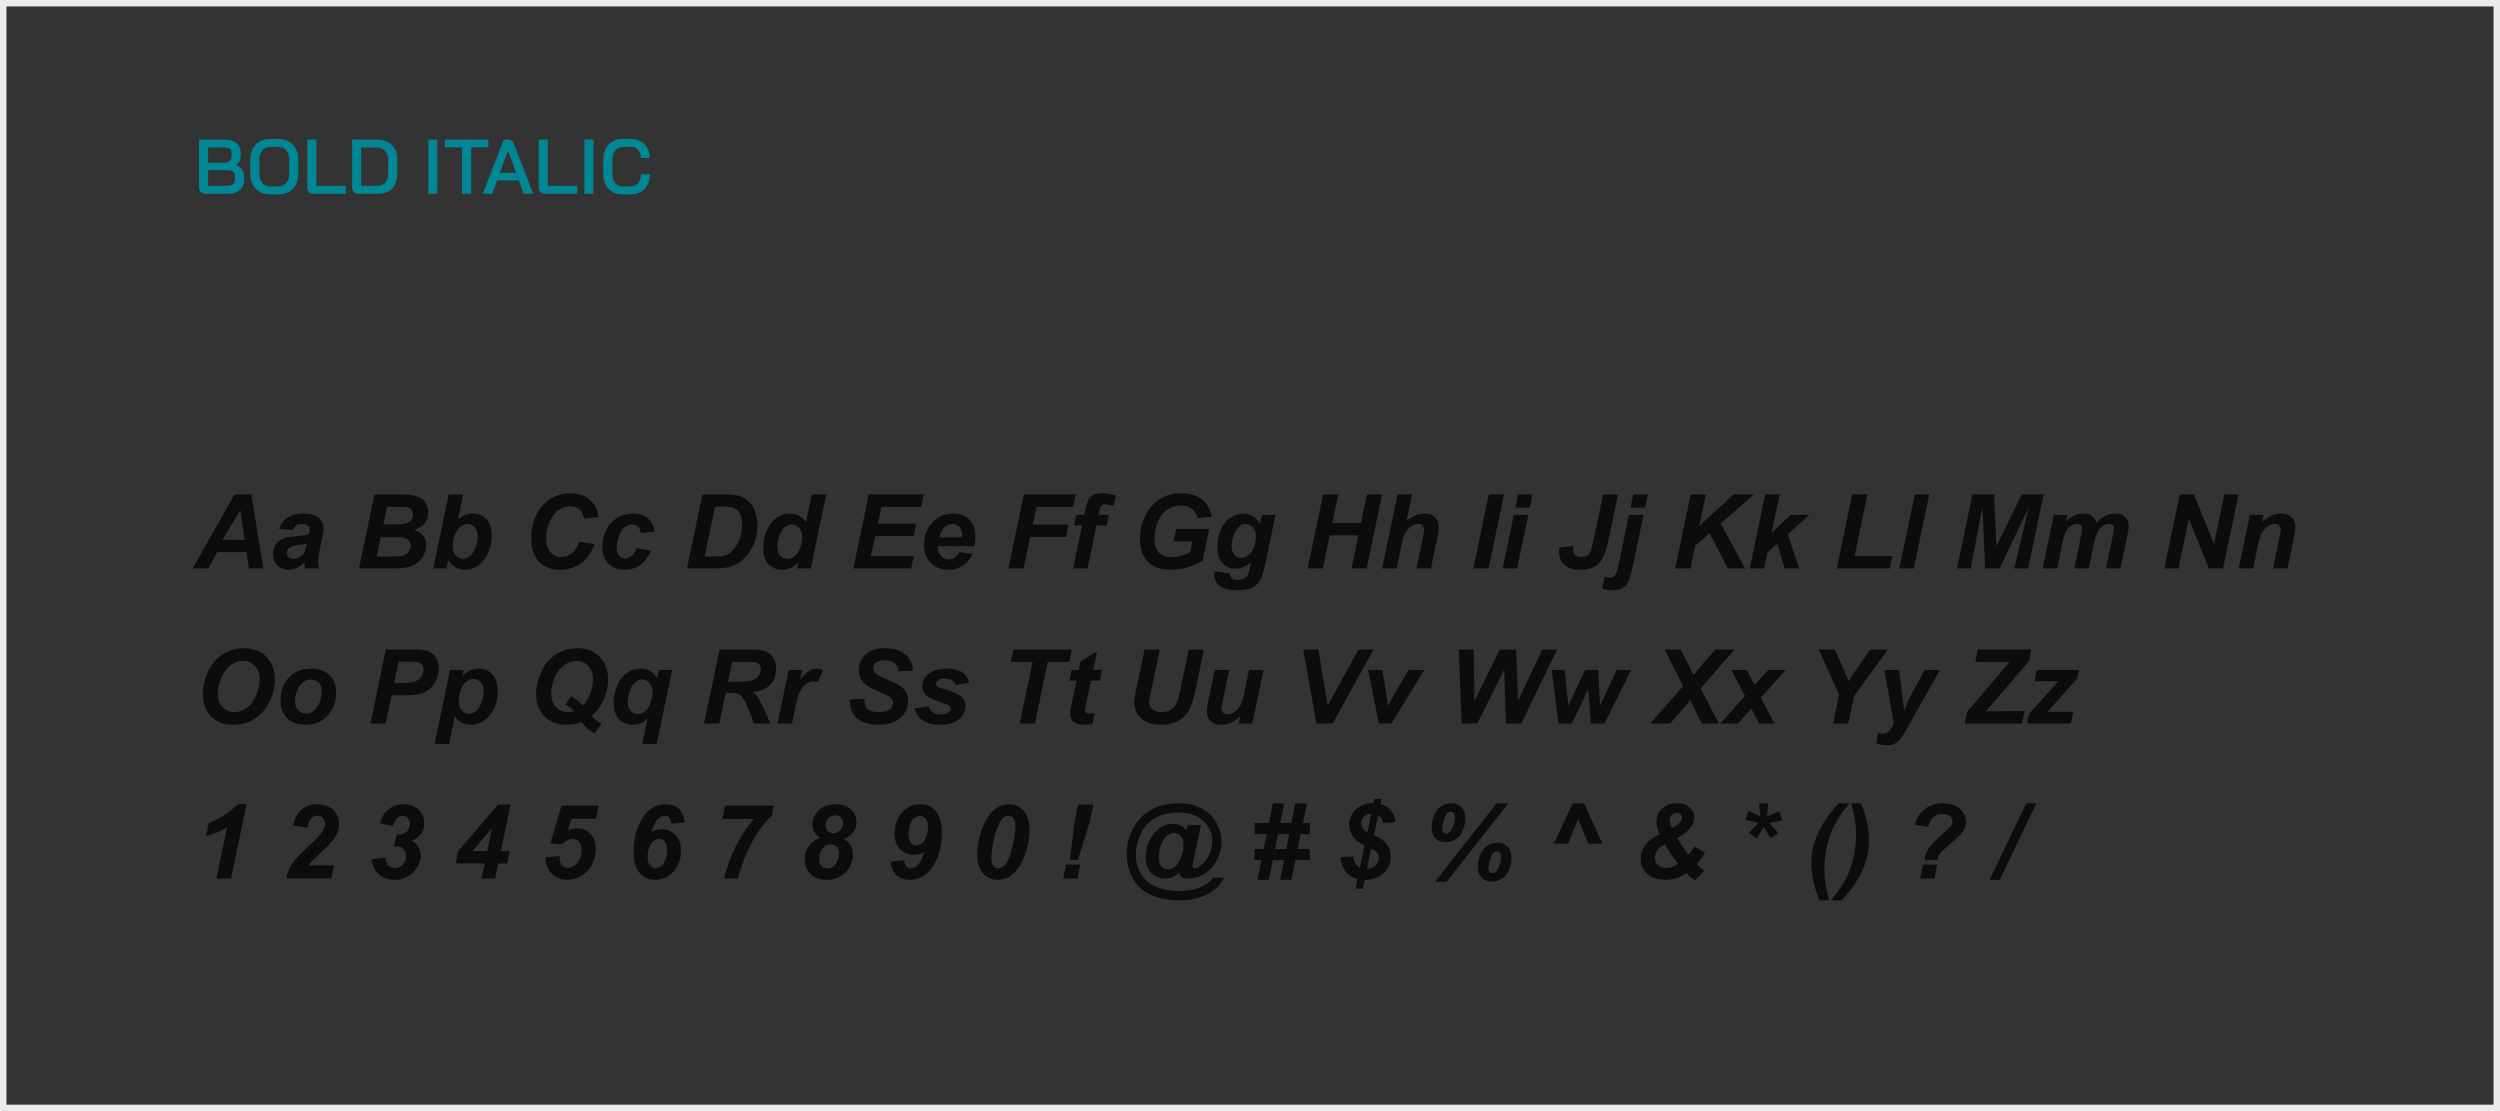 <svg width="387" height="172" viewBox="0 0 387 172" fill="none" xmlns="http://www.w3.org/2000/svg">
<rect x="0" y="0" width="387" height="172" fill="#333333" stroke="none"/>
<rect x="0.5" y="0.5" width="386" height="171" stroke="#EBEBEB"/>
<path d="M31.848 30C31.544 30 31.296 29.908 31.104 29.724C30.912 29.532 30.816 29.288 30.816 28.992V21.6H34.788C35.532 21.6 36.128 21.78 36.576 22.14C37.032 22.492 37.26 22.96 37.26 23.544V24.156C37.26 24.436 37.192 24.7 37.056 24.948C36.92 25.196 36.732 25.396 36.492 25.548V25.56C36.884 25.688 37.196 25.904 37.428 26.208C37.668 26.512 37.788 26.856 37.788 27.24V27.84C37.788 28.504 37.56 29.032 37.104 29.424C36.648 29.808 36.032 30 35.256 30H31.848ZM34.86 25.188C35.156 25.188 35.396 25.092 35.58 24.9C35.764 24.708 35.856 24.46 35.856 24.156V23.664C35.856 23.408 35.752 23.204 35.544 23.052C35.344 22.9 35.076 22.824 34.74 22.824H32.22V25.188H34.86ZM35.136 28.776C35.528 28.776 35.832 28.688 36.048 28.512C36.272 28.336 36.384 28.092 36.384 27.78V27.24C36.384 26.968 36.288 26.752 36.096 26.592C35.904 26.424 35.648 26.34 35.328 26.34H32.22V28.776H35.136ZM41.816 30.096C41.208 30.096 40.672 29.968 40.208 29.712C39.744 29.448 39.384 29.08 39.128 28.608C38.872 28.128 38.744 27.576 38.744 26.952V24.648C38.744 24.024 38.872 23.476 39.128 23.004C39.384 22.524 39.744 22.156 40.208 21.9C40.672 21.636 41.208 21.504 41.816 21.504H43.088C43.696 21.504 44.232 21.636 44.696 21.9C45.168 22.156 45.532 22.524 45.788 23.004C46.044 23.476 46.172 24.024 46.172 24.648V26.952C46.172 27.576 46.044 28.128 45.788 28.608C45.532 29.08 45.168 29.448 44.696 29.712C44.232 29.968 43.696 30.096 43.088 30.096H41.816ZM43.088 28.86C43.584 28.86 43.988 28.68 44.3 28.32C44.612 27.96 44.768 27.488 44.768 26.904V24.696C44.768 24.112 44.612 23.64 44.3 23.28C43.996 22.92 43.592 22.74 43.088 22.74H41.828C41.324 22.74 40.916 22.92 40.604 23.28C40.3 23.64 40.148 24.112 40.148 24.696V26.904C40.148 27.488 40.3 27.96 40.604 28.32C40.916 28.68 41.324 28.86 41.828 28.86H43.088ZM48.594 30C48.274 30 48.022 29.908 47.838 29.724C47.654 29.54 47.562 29.296 47.562 28.992V21.6H48.966V28.776H53.526V30H48.594ZM55.543 30C55.231 30 54.979 29.908 54.787 29.724C54.603 29.54 54.511 29.296 54.511 28.992V21.6H58.339C58.963 21.6 59.511 21.72 59.983 21.96C60.463 22.192 60.831 22.524 61.087 22.956C61.351 23.388 61.483 23.888 61.483 24.456V26.904C61.483 27.92 61.219 28.692 60.691 29.22C60.171 29.74 59.403 30 58.387 30H55.543ZM58.351 28.764C58.919 28.764 59.347 28.604 59.635 28.284C59.931 27.956 60.079 27.48 60.079 26.856V24.504C60.079 24.008 59.915 23.608 59.587 23.304C59.259 22.992 58.831 22.836 58.303 22.836H55.915V28.764H58.351ZM66.303 21.6H67.707V30H66.303V21.6ZM71.528 22.812H68.864V21.6H75.596V22.812H72.932V30H71.528V22.812ZM80.301 27.924H76.965L76.185 30H74.733L77.997 21.6H78.633C79.065 21.6 79.365 21.812 79.533 22.236L82.533 30H81.069L80.301 27.924ZM77.361 26.748H79.905L78.645 23.34H78.633L77.361 26.748ZM84.43 30C84.11 30 83.858 29.908 83.674 29.724C83.49 29.54 83.398 29.296 83.398 28.992V21.6H84.802V28.776H89.362V30H84.43ZM90.467 21.6H91.871V30H90.467V21.6ZM96.365 30.096C95.772 30.096 95.252 29.968 94.805 29.712C94.356 29.448 94.008 29.08 93.76 28.608C93.513 28.128 93.388 27.576 93.388 26.952V24.648C93.388 24.024 93.513 23.476 93.76 23.004C94.016 22.524 94.373 22.156 94.829 21.9C95.284 21.636 95.812 21.504 96.412 21.504H97.684C98.252 21.504 98.757 21.628 99.197 21.876C99.636 22.116 99.977 22.46 100.217 22.908C100.457 23.348 100.577 23.86 100.577 24.444H99.197C99.197 23.932 99.056 23.52 98.776 23.208C98.496 22.896 98.132 22.74 97.684 22.74H96.412C95.924 22.74 95.532 22.92 95.237 23.28C94.941 23.64 94.793 24.112 94.793 24.696V26.904C94.793 27.496 94.936 27.972 95.225 28.332C95.513 28.684 95.892 28.86 96.365 28.86H97.66C98.124 28.86 98.501 28.684 98.788 28.332C99.076 27.98 99.221 27.524 99.221 26.964H100.601C100.601 27.588 100.477 28.136 100.229 28.608C99.989 29.08 99.644 29.448 99.197 29.712C98.757 29.968 98.245 30.096 97.66 30.096H96.365Z" fill="#008796"/>
<path d="M38.156 85.469H33.617L32.242 88H29.82L36.297 76.547H38.914L40.773 88H38.539L38.156 85.469ZM37.867 83.562L37.203 78.953L34.438 83.562H37.867ZM45.367 82.055L43.18 81.867C43.43 81.128 43.865 80.549 44.484 80.133C45.109 79.716 45.935 79.508 46.961 79.508C48.029 79.508 48.818 79.724 49.328 80.156C49.839 80.583 50.094 81.107 50.094 81.727C50.094 81.977 50.07 82.242 50.023 82.523C49.982 82.805 49.828 83.544 49.562 84.742C49.344 85.732 49.234 86.424 49.234 86.82C49.234 87.174 49.297 87.568 49.422 88H47.242C47.154 87.698 47.099 87.385 47.078 87.062C46.75 87.427 46.372 87.708 45.945 87.906C45.518 88.099 45.089 88.195 44.656 88.195C43.969 88.195 43.401 87.971 42.953 87.523C42.505 87.07 42.281 86.49 42.281 85.781C42.281 84.99 42.526 84.357 43.016 83.883C43.51 83.409 44.391 83.122 45.656 83.023C46.724 82.935 47.438 82.828 47.797 82.703C47.891 82.391 47.938 82.141 47.938 81.953C47.938 81.713 47.841 81.513 47.648 81.352C47.456 81.19 47.169 81.109 46.789 81.109C46.388 81.109 46.07 81.193 45.836 81.359C45.607 81.521 45.45 81.753 45.367 82.055ZM47.5 84.133C47.365 84.169 47.185 84.203 46.961 84.234C45.836 84.37 45.102 84.568 44.758 84.828C44.513 85.016 44.391 85.268 44.391 85.586C44.391 85.846 44.484 86.068 44.672 86.25C44.859 86.427 45.107 86.516 45.414 86.516C45.753 86.516 46.07 86.435 46.367 86.273C46.669 86.107 46.893 85.896 47.039 85.641C47.19 85.38 47.323 84.977 47.438 84.43L47.5 84.133ZM55.562 88L57.961 76.547H61.875C62.724 76.547 63.318 76.573 63.656 76.625C64.219 76.703 64.695 76.859 65.086 77.094C65.477 77.328 65.773 77.641 65.977 78.031C66.18 78.422 66.281 78.854 66.281 79.328C66.281 79.963 66.104 80.516 65.75 80.984C65.396 81.448 64.849 81.799 64.109 82.039C64.698 82.201 65.156 82.49 65.484 82.906C65.818 83.318 65.984 83.784 65.984 84.305C65.984 84.992 65.789 85.646 65.398 86.266C65.008 86.88 64.469 87.323 63.781 87.594C63.094 87.865 62.154 88 60.961 88H55.562ZM59.344 81.172H61.141C61.948 81.172 62.529 81.115 62.883 81C63.237 80.885 63.503 80.698 63.68 80.438C63.857 80.177 63.945 79.898 63.945 79.602C63.945 79.31 63.862 79.07 63.695 78.883C63.529 78.695 63.292 78.57 62.984 78.508C62.812 78.477 62.398 78.461 61.742 78.461H59.914L59.344 81.172ZM58.305 86.156H60.578C61.531 86.156 62.169 86.096 62.492 85.977C62.82 85.852 63.081 85.648 63.273 85.367C63.471 85.086 63.57 84.789 63.57 84.477C63.57 84.096 63.43 83.784 63.148 83.539C62.867 83.289 62.398 83.164 61.742 83.164H58.93L58.305 86.156ZM67.062 88L69.453 76.547H71.703L70.898 80.375C71.31 80.062 71.693 79.841 72.047 79.711C72.406 79.576 72.797 79.508 73.219 79.508C74.094 79.508 74.794 79.802 75.32 80.391C75.846 80.974 76.109 81.826 76.109 82.945C76.109 83.701 75.984 84.435 75.734 85.148C75.49 85.857 75.159 86.435 74.742 86.883C74.331 87.326 73.896 87.656 73.438 87.875C72.984 88.088 72.508 88.195 72.008 88.195C70.82 88.195 69.948 87.674 69.391 86.633L69.102 88H67.062ZM70.086 84.617C70.086 85.174 70.242 85.628 70.555 85.977C70.872 86.326 71.245 86.5 71.672 86.5C72.047 86.5 72.404 86.365 72.742 86.094C73.086 85.823 73.37 85.391 73.594 84.797C73.823 84.203 73.938 83.604 73.938 83C73.938 82.412 73.784 81.951 73.477 81.617C73.174 81.279 72.807 81.109 72.375 81.109C71.812 81.109 71.328 81.37 70.922 81.891C70.365 82.604 70.086 83.513 70.086 84.617ZM89.672 83.875L92.047 84.234C91.583 85.521 90.888 86.505 89.961 87.188C89.034 87.865 87.948 88.203 86.703 88.203C85.302 88.203 84.206 87.781 83.414 86.938C82.628 86.094 82.234 84.87 82.234 83.266C82.234 81.963 82.497 80.773 83.023 79.695C83.555 78.612 84.289 77.784 85.227 77.211C86.164 76.638 87.185 76.352 88.289 76.352C89.529 76.352 90.531 76.685 91.297 77.352C92.062 78.013 92.513 78.917 92.648 80.062L90.391 80.281C90.266 79.615 90.023 79.133 89.664 78.836C89.31 78.534 88.836 78.383 88.242 78.383C87.591 78.383 86.982 78.581 86.414 78.977C85.852 79.372 85.401 79.992 85.062 80.836C84.724 81.674 84.555 82.513 84.555 83.352C84.555 84.268 84.773 84.977 85.211 85.477C85.654 85.977 86.203 86.227 86.859 86.227C87.469 86.227 88.026 86.029 88.531 85.633C89.042 85.237 89.422 84.651 89.672 83.875ZM98.547 84.875L100.727 85.227C100.367 86.195 99.836 86.932 99.133 87.438C98.43 87.943 97.615 88.195 96.688 88.195C95.63 88.195 94.792 87.88 94.172 87.25C93.552 86.62 93.242 85.753 93.242 84.648C93.242 83.747 93.43 82.896 93.805 82.094C94.18 81.292 94.745 80.662 95.5 80.203C96.255 79.74 97.083 79.508 97.984 79.508C98.963 79.508 99.745 79.763 100.328 80.273C100.911 80.784 101.24 81.456 101.312 82.289L99.18 82.516C99.128 82.052 98.984 81.711 98.75 81.492C98.521 81.273 98.219 81.164 97.844 81.164C97.412 81.164 97.008 81.326 96.633 81.648C96.258 81.971 95.969 82.456 95.766 83.102C95.568 83.742 95.469 84.344 95.469 84.906C95.469 85.396 95.588 85.773 95.828 86.039C96.068 86.305 96.367 86.438 96.727 86.438C97.086 86.438 97.432 86.307 97.766 86.047C98.099 85.787 98.359 85.396 98.547 84.875ZM106.336 88L108.734 76.547H111.82C112.68 76.547 113.229 76.56 113.469 76.586C113.943 76.633 114.365 76.729 114.734 76.875C115.109 77.021 115.448 77.227 115.75 77.492C116.057 77.753 116.32 78.068 116.539 78.438C116.763 78.807 116.935 79.234 117.055 79.719C117.174 80.198 117.234 80.724 117.234 81.297C117.234 82.531 116.997 83.628 116.523 84.586C116.055 85.539 115.464 86.297 114.75 86.859C114.203 87.297 113.497 87.62 112.633 87.828C112.143 87.943 111.391 88 110.375 88H106.336ZM109.078 86.156H110.273C111.138 86.156 111.763 86.104 112.148 86C112.539 85.891 112.896 85.69 113.219 85.398C113.682 84.977 114.073 84.414 114.391 83.711C114.708 83.008 114.867 82.18 114.867 81.227C114.867 80.414 114.734 79.805 114.469 79.398C114.208 78.987 113.885 78.713 113.5 78.578C113.229 78.484 112.747 78.438 112.055 78.438H110.688L109.078 86.156ZM125.508 88H123.383L123.57 87.102C123.164 87.492 122.763 87.773 122.367 87.945C121.977 88.112 121.534 88.195 121.039 88.195C120.18 88.195 119.482 87.904 118.945 87.32C118.414 86.732 118.148 85.865 118.148 84.719C118.148 83.391 118.523 82.19 119.273 81.117C120.023 80.044 121.016 79.508 122.25 79.508C123.365 79.508 124.201 79.951 124.758 80.836L125.656 76.547H127.898L125.508 88ZM120.328 84.625C120.328 85.219 120.477 85.682 120.773 86.016C121.076 86.349 121.445 86.516 121.883 86.516C122.289 86.516 122.667 86.378 123.016 86.102C123.37 85.82 123.651 85.393 123.859 84.82C124.073 84.247 124.18 83.698 124.18 83.172C124.18 82.573 124.018 82.088 123.695 81.719C123.372 81.349 123 81.164 122.578 81.164C121.922 81.164 121.383 81.529 120.961 82.258C120.539 82.987 120.328 83.776 120.328 84.625ZM132.094 88L134.484 76.547H142.977L142.578 78.461H136.445L135.898 81.062H141.828L141.43 82.977H135.5L134.781 86.086H141.445L141.039 88H132.094ZM150.828 84.547H145.203C145.198 84.635 145.195 84.703 145.195 84.75C145.195 85.302 145.352 85.747 145.664 86.086C145.982 86.424 146.367 86.594 146.82 86.594C147.565 86.594 148.146 86.208 148.562 85.438L150.57 85.773C150.18 86.581 149.656 87.188 149 87.594C148.349 87.995 147.617 88.195 146.805 88.195C145.69 88.195 144.784 87.844 144.086 87.141C143.388 86.432 143.039 85.497 143.039 84.336C143.039 83.201 143.354 82.19 143.984 81.305C144.844 80.107 146.07 79.508 147.664 79.508C148.68 79.508 149.487 79.823 150.086 80.453C150.685 81.078 150.984 81.956 150.984 83.086C150.984 83.628 150.932 84.115 150.828 84.547ZM148.938 83.18C148.943 83.081 148.945 83.005 148.945 82.953C148.945 82.338 148.807 81.878 148.531 81.57C148.255 81.263 147.885 81.109 147.422 81.109C146.958 81.109 146.542 81.284 146.172 81.633C145.807 81.982 145.56 82.497 145.43 83.18H148.938ZM156.094 88L158.492 76.547H166.508L166.102 78.461H160.445L159.867 81.211H165.414L165.016 83.125H159.469L158.453 88H156.094ZM171.672 79.703L171.328 81.344H169.742L168.352 88H166.109L167.5 81.344H166.25L166.594 79.703H167.844L168.023 78.852C168.169 78.154 168.307 77.682 168.438 77.438C168.615 77.104 168.878 76.841 169.227 76.648C169.581 76.451 170.042 76.352 170.609 76.352C171.297 76.352 172.021 76.477 172.781 76.727L172.344 78.328C171.807 78.146 171.372 78.055 171.039 78.055C170.784 78.055 170.594 78.135 170.469 78.297C170.385 78.401 170.299 78.674 170.211 79.117L170.086 79.703H171.672ZM182.062 81.883H187.188L186.156 86.797C185.552 87.188 184.81 87.518 183.93 87.789C183.055 88.06 182.161 88.195 181.25 88.195C179.833 88.195 178.747 87.875 177.992 87.234C176.961 86.359 176.445 85.091 176.445 83.43C176.445 82.315 176.667 81.247 177.109 80.227C177.641 78.997 178.396 78.044 179.375 77.367C180.354 76.69 181.505 76.352 182.828 76.352C184.151 76.352 185.211 76.659 186.008 77.273C186.81 77.888 187.341 78.784 187.602 79.961L185.406 80.211C185.214 79.565 184.901 79.078 184.469 78.75C184.042 78.422 183.503 78.258 182.852 78.258C182.091 78.258 181.393 78.456 180.758 78.852C180.122 79.247 179.625 79.859 179.266 80.688C178.906 81.516 178.727 82.419 178.727 83.398C178.727 84.362 178.945 85.076 179.383 85.539C179.82 85.997 180.461 86.227 181.305 86.227C181.81 86.227 182.328 86.156 182.859 86.016C183.391 85.87 183.849 85.698 184.234 85.5L184.586 83.797H181.664L182.062 81.883ZM188.008 88.438L190.375 88.781C190.375 89.021 190.414 89.201 190.492 89.32C190.57 89.445 190.695 89.549 190.867 89.633C191.044 89.721 191.284 89.766 191.586 89.766C192.06 89.766 192.44 89.672 192.727 89.484C192.94 89.338 193.115 89.104 193.25 88.781C193.333 88.578 193.44 88.135 193.57 87.453L193.648 87.062C192.872 87.708 192.07 88.031 191.242 88.031C190.43 88.031 189.763 87.745 189.242 87.172C188.721 86.599 188.461 85.76 188.461 84.656C188.461 83.682 188.638 82.789 188.992 81.977C189.346 81.164 189.844 80.549 190.484 80.133C191.125 79.716 191.779 79.508 192.445 79.508C192.997 79.508 193.503 79.654 193.961 79.945C194.419 80.237 194.776 80.646 195.031 81.172L195.344 79.703H197.445L196.008 86.617C195.773 87.727 195.576 88.518 195.414 88.992C195.253 89.466 195.068 89.844 194.859 90.125C194.651 90.406 194.388 90.641 194.07 90.828C193.753 91.021 193.378 91.159 192.945 91.242C192.513 91.326 192.044 91.367 191.539 91.367C190.367 91.367 189.482 91.167 188.883 90.766C188.284 90.365 187.984 89.698 187.984 88.766C187.984 88.667 187.992 88.557 188.008 88.438ZM190.648 84.43C190.648 85.06 190.789 85.542 191.07 85.875C191.357 86.203 191.714 86.367 192.141 86.367C192.531 86.367 192.909 86.219 193.273 85.922C193.643 85.625 193.924 85.203 194.117 84.656C194.315 84.109 194.414 83.581 194.414 83.07C194.414 82.482 194.255 82.008 193.938 81.648C193.62 81.289 193.253 81.109 192.836 81.109C192.435 81.109 192.065 81.268 191.727 81.586C191.393 81.904 191.117 82.393 190.898 83.055C190.732 83.565 190.648 84.023 190.648 84.43ZM210.273 82.883H205.844L204.773 88H202.414L204.812 76.547H207.164L206.242 80.969H210.672L211.602 76.547H213.953L211.562 88H209.203L210.273 82.883ZM216.195 88H213.953L216.352 76.547H218.594L217.734 80.625C218.24 80.229 218.711 79.945 219.148 79.773C219.586 79.596 220.055 79.508 220.555 79.508C221.227 79.508 221.758 79.701 222.148 80.086C222.539 80.471 222.734 80.977 222.734 81.602C222.734 81.935 222.661 82.451 222.516 83.148L221.5 88H219.258L220.297 83.055C220.406 82.518 220.461 82.174 220.461 82.023C220.461 81.747 220.375 81.526 220.203 81.359C220.031 81.193 219.797 81.109 219.5 81.109C219.125 81.109 218.766 81.24 218.422 81.5C217.974 81.844 217.633 82.266 217.398 82.766C217.268 83.042 217.096 83.69 216.883 84.711L216.195 88ZM228.07 88L230.469 76.547H232.82L230.43 88H228.07ZM235 76.547H237.242L236.82 78.578H234.578L235 76.547ZM234.344 79.703H236.586L234.852 88H232.609L234.344 79.703ZM248.156 76.547H250.469L249.023 83.484C248.638 85.323 248.133 86.568 247.508 87.219C246.883 87.87 245.922 88.195 244.625 88.195C243.526 88.195 242.703 87.943 242.156 87.438C241.609 86.932 241.336 86.245 241.336 85.375C241.336 85.193 241.349 84.99 241.375 84.766L243.555 84.531C243.523 84.76 243.508 84.951 243.508 85.102C243.508 85.466 243.612 85.745 243.82 85.938C244.029 86.13 244.349 86.227 244.781 86.227C245.385 86.227 245.81 86.049 246.055 85.695C246.237 85.424 246.458 84.662 246.719 83.406L248.156 76.547ZM252.828 76.547H255.078L254.656 78.578H252.406L252.828 76.547ZM252.172 79.703H254.422L252.945 86.727C252.529 88.732 252.172 89.948 251.875 90.375C251.427 91.037 250.708 91.367 249.719 91.367C249.104 91.367 248.542 91.284 248.031 91.117L248.383 89.266C248.742 89.354 249.044 89.398 249.289 89.398C249.591 89.398 249.833 89.281 250.016 89.047C250.198 88.812 250.438 87.99 250.734 86.578L252.172 79.703ZM259.32 88L261.711 76.547H264.07L263.055 81.414L268.352 76.547H271.508L266.367 81.039L270.141 88H267.477L264.648 82.547L262.422 84.492L261.688 88H259.32ZM270.852 88L273.25 76.547H275.492L274.242 82.508L277.164 79.703H280.078L276.742 82.719L278.516 88H276.273L275.133 84.164L273.617 85.508L273.094 88H270.852ZM284.328 88L286.727 76.547H289.078L287.086 86.086H292.914L292.516 88H284.328ZM294.016 88L296.414 76.547H298.648L296.258 88H294.016ZM309.539 88H307.305L306.891 78.43L305.07 88H302.945L305.336 76.547H308.695L309.047 84.57L312.953 76.547H316.352L313.953 88H311.805L314.062 78.5L309.539 88ZM317.93 79.703H320.039L319.828 80.711C320.651 79.909 321.516 79.508 322.422 79.508C323.047 79.508 323.529 79.638 323.867 79.898C324.206 80.159 324.422 80.518 324.516 80.977C324.802 80.56 325.214 80.211 325.75 79.93C326.286 79.648 326.844 79.508 327.422 79.508C328.083 79.508 328.599 79.685 328.969 80.039C329.339 80.393 329.523 80.862 329.523 81.445C329.523 81.732 329.451 82.227 329.305 82.93L328.242 88H326L327.062 82.93C327.193 82.294 327.258 81.935 327.258 81.852C327.258 81.622 327.188 81.443 327.047 81.312C326.911 81.177 326.706 81.109 326.43 81.109C325.872 81.109 325.375 81.404 324.938 81.992C324.62 82.414 324.349 83.162 324.125 84.234L323.336 88H321.094L322.141 82.984C322.26 82.406 322.32 82.031 322.32 81.859C322.32 81.641 322.245 81.461 322.094 81.32C321.948 81.18 321.745 81.109 321.484 81.109C321.24 81.109 320.987 81.182 320.727 81.328C320.466 81.474 320.237 81.674 320.039 81.93C319.846 82.185 319.68 82.513 319.539 82.914C319.477 83.102 319.375 83.526 319.234 84.188L318.438 88H316.195L317.93 79.703ZM344.125 88H341.93L338.836 80.305L337.227 88H335.031L337.422 76.547H339.625L342.727 84.211L344.328 76.547H346.516L344.125 88ZM348.281 79.703H350.406L350.188 80.781C350.719 80.323 351.214 79.997 351.672 79.805C352.135 79.607 352.622 79.508 353.133 79.508C353.815 79.508 354.352 79.703 354.742 80.094C355.138 80.484 355.336 81.003 355.336 81.648C355.336 81.94 355.25 82.492 355.078 83.305L354.102 88H351.859L352.844 83.289C352.99 82.586 353.062 82.167 353.062 82.031C353.062 81.745 352.977 81.521 352.805 81.359C352.638 81.193 352.404 81.109 352.102 81.109C351.773 81.109 351.409 81.247 351.008 81.523C350.607 81.799 350.292 82.164 350.062 82.617C349.896 82.94 349.708 83.599 349.5 84.594L348.789 88H346.547L348.281 79.703ZM31.398 107.508C31.398 106.831 31.5 106.117 31.703 105.367C31.969 104.362 32.372 103.49 32.914 102.75C33.461 102.01 34.148 101.427 34.977 101C35.805 100.568 36.747 100.352 37.805 100.352C39.221 100.352 40.365 100.792 41.234 101.672C42.109 102.552 42.547 103.719 42.547 105.172C42.547 106.38 42.263 107.549 41.695 108.68C41.128 109.81 40.357 110.68 39.383 111.289C38.409 111.898 37.307 112.203 36.078 112.203C35.01 112.203 34.115 111.961 33.391 111.477C32.667 110.992 32.154 110.393 31.852 109.68C31.549 108.961 31.398 108.237 31.398 107.508ZM33.727 107.461C33.727 108.247 33.966 108.906 34.445 109.438C34.925 109.969 35.555 110.234 36.336 110.234C36.971 110.234 37.581 110.026 38.164 109.609C38.753 109.188 39.237 108.552 39.617 107.703C40.003 106.849 40.195 106.018 40.195 105.211C40.195 104.31 39.953 103.604 39.469 103.094C38.984 102.578 38.367 102.32 37.617 102.32C36.466 102.32 35.529 102.857 34.805 103.93C34.086 105.003 33.727 106.18 33.727 107.461ZM43.422 108.555C43.422 107.018 43.854 105.794 44.719 104.883C45.589 103.966 46.729 103.508 48.141 103.508C49.365 103.508 50.32 103.846 51.008 104.523C51.695 105.195 52.039 106.102 52.039 107.242C52.039 108.586 51.609 109.747 50.75 110.727C49.891 111.706 48.74 112.195 47.297 112.195C46.516 112.195 45.823 112.039 45.219 111.727C44.615 111.414 44.164 110.971 43.867 110.398C43.57 109.826 43.422 109.211 43.422 108.555ZM49.812 106.953C49.812 106.422 49.656 105.997 49.344 105.68C49.036 105.357 48.638 105.195 48.148 105.195C47.664 105.195 47.234 105.346 46.859 105.648C46.484 105.945 46.193 106.38 45.984 106.953C45.776 107.521 45.672 108.044 45.672 108.523C45.672 109.117 45.833 109.589 46.156 109.938C46.479 110.286 46.885 110.461 47.375 110.461C47.99 110.461 48.505 110.198 48.922 109.672C49.516 108.927 49.812 108.021 49.812 106.953ZM59.695 112H57.336L59.734 100.547H64.391C65.219 100.547 65.872 100.646 66.352 100.844C66.836 101.036 67.219 101.359 67.5 101.812C67.781 102.26 67.922 102.797 67.922 103.422C67.922 104 67.81 104.562 67.586 105.109C67.362 105.656 67.086 106.094 66.758 106.422C66.435 106.75 66.086 107 65.711 107.172C65.336 107.339 64.831 107.466 64.195 107.555C63.825 107.607 63.133 107.633 62.117 107.633H60.609L59.695 112ZM61 105.734H61.727C62.971 105.734 63.802 105.656 64.219 105.5C64.635 105.344 64.963 105.094 65.203 104.75C65.443 104.406 65.562 104.029 65.562 103.617C65.562 103.341 65.5 103.115 65.375 102.938C65.255 102.76 65.083 102.633 64.859 102.555C64.641 102.471 64.148 102.43 63.383 102.43H61.695L61 105.734ZM69.664 103.703H71.789L71.609 104.555C72.062 104.18 72.487 103.911 72.883 103.75C73.279 103.589 73.703 103.508 74.156 103.508C75.026 103.508 75.724 103.807 76.25 104.406C76.781 105.005 77.047 105.898 77.047 107.086C77.047 108.581 76.591 109.844 75.68 110.875C74.898 111.755 73.974 112.195 72.906 112.195C71.807 112.195 70.977 111.75 70.414 110.859L69.516 115.164H67.273L69.664 103.703ZM71.016 108.461C71.016 109.107 71.172 109.609 71.484 109.969C71.802 110.323 72.174 110.5 72.602 110.5C72.971 110.5 73.328 110.367 73.672 110.102C74.016 109.831 74.299 109.385 74.523 108.766C74.753 108.141 74.867 107.562 74.867 107.031C74.867 106.411 74.719 105.938 74.422 105.609C74.125 105.276 73.747 105.109 73.289 105.109C72.862 105.109 72.471 105.263 72.117 105.57C71.768 105.872 71.497 106.32 71.305 106.914C71.112 107.503 71.016 108.018 71.016 108.461ZM90.016 111.773C89.651 111.914 89.273 112.021 88.883 112.094C88.492 112.167 88.088 112.203 87.672 112.203C86.276 112.203 85.146 111.768 84.281 110.898C83.422 110.023 82.992 108.883 82.992 107.477C82.992 106.326 83.26 105.161 83.797 103.984C84.333 102.807 85.088 101.909 86.062 101.289C87.042 100.664 88.154 100.352 89.398 100.352C90.815 100.352 91.958 100.792 92.828 101.672C93.698 102.547 94.133 103.714 94.133 105.172C94.133 106.286 93.898 107.354 93.43 108.375C92.966 109.396 92.344 110.224 91.562 110.859C92.062 111.349 92.588 111.75 93.141 112.062L92.031 113.523C91.302 113.169 90.63 112.586 90.016 111.773ZM90.211 109.227C90.685 108.747 91.065 108.128 91.352 107.367C91.643 106.607 91.789 105.891 91.789 105.219C91.789 104.312 91.547 103.604 91.062 103.094C90.578 102.578 89.961 102.32 89.211 102.32C88.695 102.32 88.219 102.44 87.781 102.68C87.344 102.914 86.94 103.255 86.57 103.703C86.206 104.151 85.906 104.706 85.672 105.367C85.443 106.029 85.328 106.69 85.328 107.352C85.328 108.242 85.573 108.945 86.062 109.461C86.557 109.971 87.188 110.227 87.953 110.227C88.167 110.227 88.391 110.211 88.625 110.18C88.708 110.164 88.758 110.148 88.773 110.133C88.794 110.117 88.805 110.094 88.805 110.062C88.805 110.021 88.727 109.927 88.57 109.781C88.242 109.469 87.893 109.245 87.523 109.109L88.383 107.797C89.086 108.151 89.695 108.628 90.211 109.227ZM101.984 103.703H104.047L101.656 115.164H99.414L100.219 111.297C99.823 111.62 99.451 111.852 99.102 111.992C98.753 112.128 98.357 112.195 97.914 112.195C97.034 112.195 96.328 111.901 95.797 111.312C95.266 110.724 95 109.867 95 108.742C95 107.852 95.18 106.984 95.539 106.141C95.898 105.297 96.396 104.648 97.031 104.195C97.672 103.737 98.365 103.508 99.109 103.508C100.307 103.508 101.174 104.008 101.711 105.008L101.984 103.703ZM97.164 108.703C97.164 109.26 97.315 109.703 97.617 110.031C97.919 110.359 98.284 110.523 98.711 110.523C99.091 110.523 99.458 110.396 99.812 110.141C100.167 109.88 100.453 109.453 100.672 108.859C100.896 108.266 101.008 107.695 101.008 107.148C101.008 106.529 100.849 106.044 100.531 105.695C100.214 105.341 99.846 105.164 99.43 105.164C99.086 105.164 98.734 105.299 98.375 105.57C98.021 105.841 97.729 106.289 97.5 106.914C97.276 107.534 97.164 108.13 97.164 108.703ZM111.344 112H108.984L111.383 100.547H116.469C117.344 100.547 118.023 100.638 118.508 100.82C118.997 100.997 119.391 101.326 119.688 101.805C119.99 102.284 120.141 102.865 120.141 103.547C120.141 104.521 119.849 105.326 119.266 105.961C118.682 106.591 117.799 106.982 116.617 107.133C116.919 107.404 117.203 107.76 117.469 108.203C117.995 109.099 118.581 110.365 119.227 112H116.695C116.492 111.354 116.094 110.346 115.5 108.977C115.177 108.237 114.833 107.74 114.469 107.484C114.245 107.333 113.854 107.258 113.297 107.258H112.336L111.344 112ZM112.695 105.539H113.945C115.211 105.539 116.049 105.464 116.461 105.312C116.878 105.161 117.203 104.924 117.438 104.602C117.672 104.279 117.789 103.94 117.789 103.586C117.789 103.169 117.62 102.857 117.281 102.648C117.073 102.523 116.622 102.461 115.93 102.461H113.336L112.695 105.539ZM122.094 103.703H124.188L123.852 105.312C124.633 104.109 125.479 103.508 126.391 103.508C126.714 103.508 127.06 103.589 127.43 103.75L126.57 105.586C126.367 105.513 126.151 105.477 125.922 105.477C125.536 105.477 125.143 105.622 124.742 105.914C124.346 106.206 124.036 106.596 123.812 107.086C123.589 107.57 123.367 108.341 123.148 109.398L122.602 112H120.359L122.094 103.703ZM131.547 108.289L133.789 108.172C133.82 108.885 133.943 109.367 134.156 109.617C134.5 110.023 135.135 110.227 136.062 110.227C136.833 110.227 137.391 110.089 137.734 109.812C138.078 109.536 138.25 109.203 138.25 108.812C138.25 108.474 138.109 108.188 137.828 107.953C137.63 107.781 137.086 107.503 136.195 107.117C135.31 106.732 134.661 106.411 134.25 106.156C133.844 105.896 133.523 105.56 133.289 105.148C133.055 104.737 132.938 104.255 132.938 103.703C132.938 102.74 133.286 101.94 133.984 101.305C134.682 100.669 135.693 100.352 137.016 100.352C138.359 100.352 139.398 100.667 140.133 101.297C140.872 101.927 141.279 102.766 141.352 103.812L139.094 103.914C139.036 103.367 138.839 102.948 138.5 102.656C138.161 102.365 137.661 102.219 137 102.219C136.349 102.219 135.883 102.333 135.602 102.562C135.326 102.792 135.188 103.081 135.188 103.43C135.188 103.758 135.315 104.029 135.57 104.242C135.826 104.461 136.391 104.76 137.266 105.141C138.583 105.708 139.422 106.169 139.781 106.523C140.318 107.044 140.586 107.714 140.586 108.531C140.586 109.542 140.185 110.406 139.383 111.125C138.586 111.839 137.474 112.195 136.047 112.195C135.062 112.195 134.208 112.031 133.484 111.703C132.766 111.37 132.258 110.909 131.961 110.32C131.664 109.732 131.526 109.055 131.547 108.289ZM141.555 109.68L143.727 109.336C143.919 109.794 144.159 110.12 144.445 110.312C144.732 110.5 145.122 110.594 145.617 110.594C146.128 110.594 146.536 110.479 146.844 110.25C147.057 110.094 147.164 109.904 147.164 109.68C147.164 109.529 147.109 109.393 147 109.273C146.885 109.159 146.576 109.018 146.07 108.852C144.716 108.404 143.878 108.049 143.555 107.789C143.049 107.383 142.797 106.852 142.797 106.195C142.797 105.539 143.042 104.974 143.531 104.5C144.214 103.839 145.227 103.508 146.57 103.508C147.638 103.508 148.445 103.703 148.992 104.094C149.539 104.484 149.885 105.013 150.031 105.68L147.961 106.039C147.852 105.737 147.674 105.51 147.43 105.359C147.096 105.156 146.695 105.055 146.227 105.055C145.758 105.055 145.419 105.133 145.211 105.289C145.008 105.445 144.906 105.625 144.906 105.828C144.906 106.036 145.01 106.208 145.219 106.344C145.349 106.427 145.768 106.573 146.477 106.781C147.57 107.099 148.302 107.411 148.672 107.719C149.193 108.151 149.453 108.672 149.453 109.281C149.453 110.068 149.122 110.75 148.461 111.328C147.799 111.906 146.867 112.195 145.664 112.195C144.466 112.195 143.539 111.977 142.883 111.539C142.232 111.096 141.789 110.477 141.555 109.68ZM160.203 112H157.844L159.844 102.461H156.484L156.883 100.547H165.906L165.508 102.461H162.195L160.203 112ZM165.547 105.367L165.891 103.703H166.984L167.258 102.375L169.828 100.828L169.227 103.703H170.594L170.25 105.367H168.875L168.148 108.844C168.018 109.474 167.953 109.833 167.953 109.922C167.953 110.094 168.008 110.229 168.117 110.328C168.227 110.422 168.424 110.469 168.711 110.469C168.81 110.469 169.057 110.451 169.453 110.414L169.102 112.078C168.716 112.156 168.32 112.195 167.914 112.195C167.122 112.195 166.547 112.044 166.188 111.742C165.828 111.435 165.648 111.01 165.648 110.469C165.648 110.214 165.745 109.625 165.938 108.703L166.633 105.367H165.547ZM177.18 100.547H179.531L178.234 106.766L177.914 108.297C177.893 108.427 177.883 108.549 177.883 108.664C177.883 109.117 178.047 109.492 178.375 109.789C178.708 110.081 179.19 110.227 179.82 110.227C180.388 110.227 180.857 110.12 181.227 109.906C181.596 109.693 181.883 109.375 182.086 108.953C182.289 108.531 182.495 107.815 182.703 106.805L184.016 100.547H186.367L185.062 106.812C184.786 108.13 184.469 109.138 184.109 109.836C183.75 110.534 183.206 111.102 182.477 111.539C181.747 111.977 180.826 112.195 179.711 112.195C178.378 112.195 177.357 111.87 176.648 111.219C175.94 110.562 175.586 109.721 175.586 108.695C175.586 108.482 175.604 108.25 175.641 108C175.661 107.833 175.753 107.359 175.914 106.578L177.18 100.547ZM188.047 103.703H190.289L189.266 108.617C189.141 109.206 189.078 109.573 189.078 109.719C189.078 109.958 189.167 110.164 189.344 110.336C189.521 110.508 189.747 110.594 190.023 110.594C190.221 110.594 190.417 110.557 190.609 110.484C190.802 110.406 191 110.292 191.203 110.141C191.406 109.984 191.589 109.807 191.75 109.609C191.911 109.411 192.062 109.151 192.203 108.828C192.302 108.589 192.409 108.198 192.523 107.656L193.352 103.703H195.594L193.859 112H191.766L192 110.875C191.083 111.755 190.086 112.195 189.008 112.195C188.326 112.195 187.789 112 187.398 111.609C187.008 111.219 186.812 110.695 186.812 110.039C186.812 109.753 186.901 109.182 187.078 108.328L188.047 103.703ZM206.305 112H203.789L201.734 100.547H204.086L205.539 109.211L210.281 100.547H212.617L206.305 112ZM215.383 112H213.453L211.789 103.703H213.992L214.578 107.32C214.74 108.299 214.836 108.951 214.867 109.273C214.909 109.185 215.089 108.849 215.406 108.266C215.729 107.677 215.927 107.323 216 107.203L218.062 103.703H220.484L215.383 112ZM235.5 112H233.117L232.859 103.625L228.688 112H226.258L225.828 100.547H228.133L228.234 108.562L232.164 100.547H234.719L234.984 108.477L238.758 100.547H241.039L235.5 112ZM248.375 112H246.266L245.859 106.719L243.328 112H241.25L240.211 103.703H242.203L242.781 109.266L245.367 103.703H247.406L247.688 109.266L250.258 103.703H252.508L248.375 112ZM258.531 112H255.484L260.539 106.203L257.695 100.547H260.156L261.273 102.695C261.31 102.773 261.565 103.302 262.039 104.281C262.07 104.333 262.104 104.404 262.141 104.492C262.776 103.716 263.31 103.081 263.742 102.586L265.547 100.547H268.508L263.266 106.578L266.086 112H263.43L262.57 110.273C262.122 109.362 261.826 108.708 261.68 108.312C261.477 108.62 260.953 109.255 260.109 110.219L258.531 112ZM271.102 109.672L269.039 112H266.289L270.125 107.75L268.016 103.703H270.398L271.609 106.07L273.711 103.703H276.438L272.586 108.008L274.68 112H272.297L271.102 109.672ZM286.117 112H283.766L284.695 107.539L281.539 100.547H284.047L285.469 103.781C285.807 104.557 286.034 105.117 286.148 105.461C286.341 105.122 286.565 104.763 286.82 104.383L287.906 102.867L289.523 100.547H292.258L287.008 107.758L286.117 112ZM291.711 103.703H293.945L294.508 107.836C294.648 108.898 294.727 109.643 294.742 110.07C295.034 109.221 295.435 108.326 295.945 107.383L297.93 103.703H300.305L295.18 112.812C294.758 113.568 294.424 114.096 294.18 114.398C293.94 114.701 293.648 114.938 293.305 115.109C292.966 115.281 292.557 115.367 292.078 115.367C291.604 115.367 291.07 115.284 290.477 115.117L290.672 113.445C290.943 113.523 291.206 113.562 291.461 113.562C292.148 113.562 292.714 113.042 293.156 112L291.711 103.703ZM304.133 112L304.508 110.195L311.102 102.461H305.766L306.164 100.547H314.422L314.078 102.344L307.414 110.125C308.122 110.109 308.531 110.102 308.641 110.102C309.141 110.102 309.831 110.096 310.711 110.086H313.414L313.016 112H304.133ZM313.781 112L314.102 110.484L318.648 105.453H314.938L315.305 103.703H321.812L321.539 105.039L316.953 110.188H320.945L320.562 112H313.781ZM31.898 129.422L32.32 127.422C34.253 126.578 35.747 125.596 36.805 124.477H38.172L35.758 136H33.5L35.164 128.062C34.695 128.365 34.154 128.641 33.539 128.891C32.93 129.141 32.383 129.318 31.898 129.422ZM47.586 128.117L45.391 127.789C45.568 126.727 45.979 125.914 46.625 125.352C47.276 124.784 48.089 124.5 49.062 124.5C50.13 124.5 50.969 124.789 51.578 125.367C52.188 125.945 52.492 126.68 52.492 127.57C52.492 128.023 52.398 128.479 52.211 128.938C52.023 129.391 51.716 129.867 51.289 130.367C50.982 130.721 50.479 131.224 49.781 131.875C49.083 132.521 48.62 132.964 48.391 133.203C48.167 133.438 47.95 133.688 47.742 133.953H51.711L51.289 136H44.328C44.401 135.438 44.565 134.904 44.82 134.398C45.081 133.888 45.404 133.414 45.789 132.977C46.175 132.539 46.88 131.833 47.906 130.859C48.677 130.12 49.164 129.638 49.367 129.414C49.732 129.008 49.982 128.656 50.117 128.359C50.253 128.062 50.32 127.794 50.32 127.555C50.32 127.169 50.206 126.857 49.977 126.617C49.753 126.378 49.466 126.258 49.117 126.258C48.763 126.258 48.453 126.393 48.188 126.664C47.922 126.93 47.721 127.414 47.586 128.117ZM57.531 133.008L59.68 132.75C59.768 133.359 59.927 133.781 60.156 134.016C60.391 134.25 60.7 134.367 61.086 134.367C61.596 134.367 62.018 134.195 62.352 133.852C62.69 133.508 62.859 133.068 62.859 132.531C62.859 132.062 62.724 131.693 62.453 131.422C62.182 131.146 61.818 131.008 61.359 131.008C61.245 131.008 61.125 131.018 61 131.039L61.391 129.172C61.469 129.182 61.544 129.188 61.617 129.188C62.216 129.188 62.672 129.036 62.984 128.734C63.297 128.427 63.453 128.013 63.453 127.492C63.453 127.122 63.346 126.831 63.133 126.617C62.925 126.404 62.648 126.297 62.305 126.297C61.982 126.297 61.693 126.417 61.438 126.656C61.182 126.891 60.979 127.294 60.828 127.867L58.781 127.461C59.042 126.617 59.404 125.969 59.867 125.516C60.57 124.839 61.435 124.5 62.461 124.5C63.513 124.5 64.312 124.794 64.859 125.383C65.406 125.966 65.68 126.667 65.68 127.484C65.68 128.078 65.505 128.615 65.156 129.094C64.807 129.573 64.328 129.924 63.719 130.148C64.203 130.404 64.56 130.734 64.789 131.141C65.018 131.547 65.133 131.971 65.133 132.414C65.133 133.258 64.833 134.034 64.234 134.742C63.417 135.711 62.362 136.195 61.07 136.195C60.102 136.195 59.302 135.919 58.672 135.367C58.047 134.81 57.667 134.023 57.531 133.008ZM75.023 133.664H70.516L70.906 131.789L77.102 124.547H79.039L77.531 131.758H78.922L78.523 133.664H77.133L76.641 136H74.531L75.023 133.664ZM75.422 131.758L76.164 128.188L73.141 131.758H75.422ZM84.453 132.719L86.633 132.523C86.628 132.628 86.625 132.706 86.625 132.758C86.625 133.289 86.742 133.688 86.977 133.953C87.216 134.219 87.526 134.352 87.906 134.352C88.438 134.352 88.919 134.099 89.352 133.594C89.789 133.083 90.008 132.38 90.008 131.484C90.008 130.953 89.885 130.552 89.641 130.281C89.396 130.01 89.07 129.875 88.664 129.875C88.372 129.875 88.088 129.943 87.812 130.078C87.542 130.214 87.279 130.419 87.023 130.695L85.18 130.555L86.922 124.703H92.68L92.258 126.75H88.453L87.93 128.516C88.148 128.417 88.367 128.344 88.586 128.297C88.805 128.245 89.021 128.219 89.234 128.219C90.109 128.219 90.828 128.513 91.391 129.102C91.953 129.69 92.234 130.479 92.234 131.469C92.234 132.26 92.037 133.042 91.641 133.812C91.25 134.578 90.706 135.167 90.008 135.578C89.31 135.99 88.578 136.195 87.812 136.195C86.838 136.195 86.037 135.88 85.406 135.25C84.781 134.62 84.463 133.776 84.453 132.719ZM106.008 127.344L103.906 127.516C103.865 127.062 103.755 126.745 103.578 126.562C103.406 126.38 103.172 126.289 102.875 126.289C102.495 126.289 102.156 126.44 101.859 126.742C101.438 127.174 101.099 127.872 100.844 128.836C101.328 128.518 101.841 128.359 102.383 128.359C103.268 128.359 103.997 128.661 104.57 129.266C105.143 129.87 105.43 130.693 105.43 131.734C105.43 132.562 105.229 133.346 104.828 134.086C104.427 134.82 103.927 135.357 103.328 135.695C102.729 136.034 102.096 136.203 101.43 136.203C100.789 136.203 100.211 136.044 99.695 135.727C99.185 135.404 98.789 134.935 98.508 134.32C98.232 133.706 98.094 132.883 98.094 131.852C98.094 129.805 98.547 128.068 99.453 126.641C100.359 125.214 101.555 124.5 103.039 124.5C103.893 124.5 104.573 124.734 105.078 125.203C105.583 125.672 105.893 126.385 106.008 127.344ZM100.25 132.633C100.25 133.237 100.37 133.682 100.609 133.969C100.849 134.255 101.146 134.398 101.5 134.398C101.938 134.398 102.312 134.195 102.625 133.789C103.047 133.242 103.258 132.508 103.258 131.586C103.258 130.992 103.141 130.555 102.906 130.273C102.672 129.987 102.385 129.844 102.047 129.844C101.76 129.844 101.471 129.953 101.18 130.172C100.888 130.385 100.659 130.729 100.492 131.203C100.331 131.672 100.25 132.148 100.25 132.633ZM111.812 126.773L112.242 124.703H119.797L119.461 126.297C118.982 126.682 118.453 127.263 117.875 128.039C117.297 128.81 116.76 129.674 116.266 130.633C115.776 131.586 115.375 132.492 115.062 133.352C114.63 134.539 114.362 135.422 114.258 136H112.125C112.219 135.427 112.44 134.641 112.789 133.641C113.216 132.411 113.75 131.224 114.391 130.078C115.031 128.932 115.805 127.831 116.711 126.773H111.812ZM126.953 129.695C126.552 129.43 126.25 129.125 126.047 128.781C125.849 128.432 125.75 128.047 125.75 127.625C125.75 127.135 125.891 126.638 126.172 126.133C126.453 125.628 126.872 125.229 127.43 124.938C127.992 124.646 128.628 124.5 129.336 124.5C130.357 124.5 131.154 124.766 131.727 125.297C132.299 125.828 132.586 126.5 132.586 127.312C132.586 127.885 132.424 128.385 132.102 128.812C131.779 129.234 131.294 129.586 130.648 129.867C131.117 130.154 131.466 130.503 131.695 130.914C131.93 131.32 132.047 131.786 132.047 132.312C132.047 133.177 131.771 133.964 131.219 134.672C130.417 135.693 129.32 136.203 127.93 136.203C126.919 136.203 126.107 135.906 125.492 135.312C124.878 134.714 124.57 133.953 124.57 133.031C124.57 132.266 124.784 131.581 125.211 130.977C125.638 130.372 126.219 129.945 126.953 129.695ZM127.805 127.773C127.805 128.133 127.914 128.424 128.133 128.648C128.352 128.867 128.635 128.977 128.984 128.977C129.385 128.977 129.737 128.826 130.039 128.523C130.346 128.216 130.5 127.859 130.5 127.453C130.5 127.083 130.388 126.784 130.164 126.555C129.94 126.326 129.654 126.211 129.305 126.211C128.893 126.211 128.539 126.362 128.242 126.664C127.951 126.966 127.805 127.336 127.805 127.773ZM126.805 133.07C126.805 133.497 126.922 133.833 127.156 134.078C127.391 134.323 127.695 134.445 128.07 134.445C128.648 134.445 129.094 134.19 129.406 133.68C129.724 133.169 129.883 132.615 129.883 132.016C129.883 131.63 129.76 131.315 129.516 131.07C129.276 130.82 128.969 130.695 128.594 130.695C128.125 130.695 127.708 130.911 127.344 131.344C126.984 131.776 126.805 132.352 126.805 133.07ZM137.891 133.359L139.992 133.188C140.034 133.635 140.141 133.951 140.312 134.133C140.49 134.315 140.727 134.406 141.023 134.406C141.404 134.406 141.74 134.258 142.031 133.961C142.458 133.529 142.797 132.831 143.047 131.867C142.562 132.18 142.052 132.336 141.516 132.336C140.63 132.336 139.901 132.036 139.328 131.438C138.755 130.833 138.469 130.01 138.469 128.969C138.469 127.802 138.836 126.766 139.57 125.859C140.305 124.953 141.279 124.5 142.492 124.5C143.565 124.5 144.385 124.891 144.953 125.672C145.521 126.453 145.805 127.51 145.805 128.844C145.805 130.901 145.349 132.641 144.438 134.062C143.531 135.484 142.336 136.195 140.852 136.195C139.982 136.195 139.286 135.948 138.766 135.453C138.245 134.953 137.953 134.255 137.891 133.359ZM143.648 128.062C143.648 127.458 143.529 127.016 143.289 126.734C143.049 126.448 142.753 126.305 142.398 126.305C141.961 126.305 141.586 126.508 141.273 126.914C140.852 127.461 140.641 128.195 140.641 129.117C140.641 129.711 140.758 130.151 140.992 130.438C141.227 130.719 141.513 130.859 141.852 130.859C142.138 130.859 142.427 130.75 142.719 130.531C143.01 130.312 143.237 129.969 143.398 129.5C143.565 129.026 143.648 128.547 143.648 128.062ZM151.266 132.273C151.266 131.122 151.461 129.956 151.852 128.773C152.331 127.331 152.945 126.258 153.695 125.555C154.445 124.852 155.279 124.5 156.195 124.5C157.122 124.5 157.883 124.836 158.477 125.508C159.076 126.18 159.375 127.156 159.375 128.438C159.375 129.609 159.156 130.849 158.719 132.156C158.286 133.458 157.701 134.458 156.961 135.156C156.221 135.849 155.388 136.195 154.461 136.195C153.534 136.195 152.768 135.859 152.164 135.188C151.565 134.516 151.266 133.544 151.266 132.273ZM153.469 132.727C153.469 133.341 153.568 133.773 153.766 134.023C153.964 134.273 154.219 134.398 154.531 134.398C154.948 134.398 155.318 134.206 155.641 133.82C156.073 133.305 156.456 132.289 156.789 130.773C157.055 129.57 157.188 128.617 157.188 127.914C157.188 127.341 157.086 126.93 156.883 126.68C156.685 126.424 156.43 126.297 156.117 126.297C155.721 126.297 155.37 126.487 155.062 126.867C154.609 127.419 154.219 128.391 153.891 129.781C153.609 130.984 153.469 131.966 153.469 132.727ZM166.859 133.086H165.625L166.328 127.242L166.891 124.547H169.242L168.641 127.445L166.859 133.086ZM165.031 133.836H167.25L166.797 136H164.578L165.031 133.836ZM187.82 135.852H189.484C188.964 136.909 188.164 137.737 187.086 138.336C185.852 139.023 184.346 139.367 182.57 139.367C180.852 139.367 179.367 139.076 178.117 138.492C176.867 137.914 175.938 137.06 175.328 135.93C174.719 134.794 174.414 133.56 174.414 132.227C174.414 130.763 174.76 129.401 175.453 128.141C176.146 126.875 177.094 125.927 178.297 125.297C179.5 124.661 180.875 124.344 182.422 124.344C183.734 124.344 184.901 124.599 185.922 125.109C186.943 125.62 187.721 126.346 188.258 127.289C188.799 128.227 189.07 129.253 189.07 130.367C189.07 131.695 188.661 132.896 187.844 133.969C186.818 135.323 185.503 136 183.898 136C183.466 136 183.141 135.924 182.922 135.773C182.703 135.622 182.557 135.401 182.484 135.109C181.87 135.703 181.161 136 180.359 136C179.495 136 178.776 135.703 178.203 135.109C177.635 134.51 177.352 133.716 177.352 132.727C177.352 131.503 177.695 130.385 178.383 129.375C179.216 128.146 180.284 127.531 181.586 127.531C182.513 127.531 183.198 127.885 183.641 128.594L183.836 127.727H185.898L184.719 133.328C184.646 133.682 184.609 133.911 184.609 134.016C184.609 134.146 184.638 134.245 184.695 134.312C184.758 134.375 184.831 134.406 184.914 134.406C185.164 134.406 185.487 134.255 185.883 133.953C186.414 133.557 186.844 133.026 187.172 132.359C187.5 131.693 187.664 131.003 187.664 130.289C187.664 129.008 187.201 127.938 186.273 127.078C185.346 126.214 184.052 125.781 182.391 125.781C180.979 125.781 179.781 126.07 178.797 126.648C177.818 127.221 177.078 128.031 176.578 129.078C176.083 130.12 175.836 131.206 175.836 132.336C175.836 133.435 176.112 134.435 176.664 135.336C177.221 136.237 178 136.893 179 137.305C180.005 137.721 181.154 137.93 182.445 137.93C183.69 137.93 184.76 137.755 185.656 137.406C186.552 137.062 187.273 136.544 187.82 135.852ZM179.375 132.641C179.375 133.302 179.508 133.789 179.773 134.102C180.044 134.414 180.378 134.57 180.773 134.57C181.07 134.57 181.349 134.497 181.609 134.352C181.807 134.247 182.003 134.083 182.195 133.859C182.471 133.542 182.708 133.078 182.906 132.469C183.109 131.859 183.211 131.292 183.211 130.766C183.211 130.177 183.073 129.727 182.797 129.414C182.526 129.096 182.182 128.938 181.766 128.938C181.318 128.938 180.904 129.112 180.523 129.461C180.143 129.805 179.857 130.297 179.664 130.938C179.471 131.578 179.375 132.146 179.375 132.641ZM195.266 133.148H194.203V131.43H195.609L196.078 129.125H194.203V127.398H196.43L197.047 124.352H198.797L198.18 127.398H199.906L200.508 124.352H202.32L201.695 127.398H202.773V129.125H201.344L200.875 131.43H202.773V133.148H200.523L199.906 136.195H198.164L198.766 133.148H197.031L196.414 136.195H194.648L195.266 133.148ZM197.836 129.125L197.375 131.43H199.109L199.562 129.125H197.836ZM210.148 136.078C209.404 135.896 208.792 135.508 208.312 134.914C207.833 134.315 207.562 133.568 207.5 132.672L209.477 132.57C209.576 133.466 209.922 134.049 210.516 134.32L211.234 130.867C210.406 130.503 209.799 130.034 209.414 129.461C209.034 128.883 208.844 128.281 208.844 127.656C208.844 127.094 208.995 126.549 209.297 126.023C209.604 125.492 210.036 125.081 210.594 124.789C211.156 124.492 211.688 124.344 212.188 124.344L212.602 124.352L212.742 123.68H213.859L213.688 124.484C214.359 124.651 214.898 124.974 215.305 125.453C215.711 125.932 215.948 126.544 216.016 127.289L214.094 127.391C214 126.812 213.747 126.409 213.336 126.18L212.688 129.289C213.615 129.664 214.279 130.133 214.68 130.695C215.086 131.253 215.289 131.891 215.289 132.609C215.289 133.609 214.917 134.461 214.172 135.164C213.427 135.862 212.451 136.211 211.242 136.211L210.953 137.586H209.836L210.148 136.078ZM211.664 128.828L212.258 125.992C211.815 125.987 211.445 126.128 211.148 126.414C210.857 126.695 210.711 127.031 210.711 127.422C210.711 128.005 211.029 128.474 211.664 128.828ZM212.258 131.344L211.602 134.477C212.19 134.43 212.643 134.247 212.961 133.93C213.284 133.612 213.445 133.234 213.445 132.797C213.445 132.51 213.372 132.263 213.227 132.055C213.081 131.846 212.758 131.609 212.258 131.344ZM221.609 128.102C221.609 127.107 221.878 126.234 222.414 125.484C222.951 124.729 223.701 124.352 224.664 124.352C225.32 124.352 225.844 124.56 226.234 124.977C226.63 125.393 226.828 125.974 226.828 126.719C226.828 127.333 226.693 127.951 226.422 128.57C226.156 129.19 225.792 129.646 225.328 129.938C224.865 130.224 224.346 130.367 223.773 130.367C223.128 130.367 222.604 130.164 222.203 129.758C221.807 129.352 221.609 128.799 221.609 128.102ZM223.258 128.281C223.258 128.547 223.315 128.742 223.43 128.867C223.544 128.987 223.701 129.047 223.898 129.047C224.273 129.047 224.586 128.766 224.836 128.203C225.091 127.635 225.219 127.036 225.219 126.406C225.219 126.177 225.159 126 225.039 125.875C224.919 125.745 224.763 125.68 224.57 125.68C224.352 125.68 224.154 125.771 223.977 125.953C223.805 126.13 223.641 126.482 223.484 127.008C223.333 127.529 223.258 127.953 223.258 128.281ZM223.945 136.492H222.141L231.688 124.352H233.484L223.945 136.492ZM228.766 134.211C228.766 133.216 229.034 132.341 229.57 131.586C230.107 130.831 230.857 130.453 231.82 130.453C232.477 130.453 233 130.661 233.391 131.078C233.786 131.495 233.984 132.076 233.984 132.82C233.984 133.435 233.849 134.055 233.578 134.68C233.312 135.299 232.948 135.753 232.484 136.039C232.021 136.326 231.503 136.469 230.93 136.469C230.284 136.469 229.76 136.266 229.359 135.859C228.964 135.453 228.766 134.904 228.766 134.211ZM230.406 134.383C230.406 134.648 230.464 134.844 230.578 134.969C230.693 135.089 230.852 135.148 231.055 135.148C231.43 135.148 231.742 134.867 231.992 134.305C232.247 133.742 232.375 133.146 232.375 132.516C232.375 132.281 232.315 132.102 232.195 131.977C232.076 131.846 231.919 131.781 231.727 131.781C231.508 131.781 231.31 131.872 231.133 132.055C230.961 132.232 230.797 132.583 230.641 133.109C230.484 133.63 230.406 134.055 230.406 134.383ZM240.523 130.594L243.461 124.352H245.203L248.062 130.594H245.844L244.297 126.773L242.758 130.594H240.523ZM262.32 131.016L263.938 131.984C263.786 132.276 263.589 132.594 263.344 132.938C263.104 133.276 262.88 133.542 262.672 133.734C262.969 134.052 263.349 134.406 263.812 134.797L262.398 136.266C262.221 136.172 261.995 136.013 261.719 135.789C261.448 135.565 261.219 135.354 261.031 135.156C260.656 135.453 260.185 135.701 259.617 135.898C259.049 136.096 258.438 136.195 257.781 136.195C256.594 136.195 255.661 135.883 254.984 135.258C254.307 134.628 253.969 133.857 253.969 132.945C253.969 132.367 254.102 131.831 254.367 131.336C254.638 130.836 254.987 130.409 255.414 130.055C255.721 129.799 256.221 129.487 256.914 129.117C256.576 128.383 256.406 127.742 256.406 127.195C256.406 126.393 256.698 125.719 257.281 125.172C257.87 124.625 258.643 124.352 259.602 124.352C260.424 124.352 261.076 124.57 261.555 125.008C262.039 125.44 262.281 125.948 262.281 126.531C262.281 127.026 262.073 127.562 261.656 128.141C261.245 128.714 260.565 129.24 259.617 129.719C259.914 130.219 260.284 130.792 260.727 131.438C260.992 131.833 261.206 132.117 261.367 132.289C261.633 132.023 261.951 131.599 262.32 131.016ZM258.805 128.188C259.419 127.875 259.852 127.56 260.102 127.242C260.279 127.013 260.367 126.781 260.367 126.547C260.367 126.333 260.294 126.159 260.148 126.023C260.008 125.883 259.812 125.812 259.562 125.812C259.25 125.812 258.99 125.922 258.781 126.141C258.573 126.354 258.469 126.635 258.469 126.984C258.469 127.318 258.581 127.719 258.805 128.188ZM257.727 130.695C256.695 131.211 256.18 131.891 256.18 132.734C256.18 133.214 256.333 133.607 256.641 133.914C256.948 134.221 257.357 134.375 257.867 134.375C258.487 134.375 259.125 134.159 259.781 133.727C258.995 132.768 258.31 131.758 257.727 130.695ZM271.922 129.812L270.742 128.898C271.117 128.477 271.508 128.073 271.914 127.688C272.076 127.531 272.177 127.432 272.219 127.391C272.089 127.37 271.716 127.284 271.102 127.133C270.659 127.023 270.367 126.943 270.227 126.891L270.688 125.516C271.37 125.792 271.979 126.096 272.516 126.43C272.391 125.581 272.328 124.888 272.328 124.352H273.719C273.719 124.732 273.648 125.43 273.508 126.445C273.612 126.404 273.836 126.302 274.18 126.141C274.648 125.927 275.081 125.745 275.477 125.594L275.891 127.008C275.312 127.138 274.643 127.266 273.883 127.391L274.82 128.445C275.008 128.659 275.156 128.833 275.266 128.969L274.07 129.758L273.016 128.016C272.698 128.578 272.333 129.177 271.922 129.812ZM283.18 139.367H281.656C281.229 138.372 280.911 137.365 280.703 136.344C280.5 135.328 280.398 134.396 280.398 133.547C280.398 132.484 280.568 131.419 280.906 130.352C281.25 129.279 281.773 128.188 282.477 127.078C282.919 126.37 283.63 125.461 284.609 124.352H286.312C285.318 125.518 284.549 126.615 284.008 127.641C283.471 128.667 283.07 129.784 282.805 130.992C282.539 132.201 282.406 133.383 282.406 134.539C282.406 135.32 282.464 136.081 282.578 136.82C282.698 137.56 282.898 138.409 283.18 139.367ZM286.555 124.352H288.078C288.505 125.341 288.82 126.346 289.023 127.367C289.232 128.388 289.336 129.32 289.336 130.164C289.336 131.227 289.164 132.294 288.82 133.367C288.482 134.435 287.961 135.526 287.258 136.641C286.81 137.349 286.099 138.258 285.125 139.367H283.422C284.411 138.201 285.174 137.107 285.711 136.086C286.253 135.065 286.656 133.951 286.922 132.742C287.188 131.529 287.32 130.341 287.32 129.18C287.32 128.393 287.263 127.633 287.148 126.898C287.034 126.159 286.836 125.31 286.555 124.352ZM299.922 133.141H297.906C298.01 132.443 298.227 131.839 298.555 131.328C298.888 130.812 299.552 130.125 300.547 129.266C301.385 128.531 301.878 128.047 302.023 127.812C302.174 127.578 302.25 127.352 302.25 127.133C302.25 126.81 302.122 126.542 301.867 126.328C301.612 126.109 301.221 126 300.695 126C300.112 126 299.635 126.159 299.266 126.477C298.896 126.794 298.633 127.302 298.477 128L296.422 127.641C296.688 126.625 297.201 125.823 297.961 125.234C298.721 124.646 299.646 124.352 300.734 124.352C301.87 124.352 302.755 124.635 303.391 125.203C304.026 125.766 304.344 126.44 304.344 127.227C304.344 127.685 304.208 128.143 303.938 128.602C303.667 129.055 302.924 129.784 301.711 130.789C300.951 131.424 300.482 131.867 300.305 132.117C300.128 132.367 300 132.708 299.922 133.141ZM297.672 133.836H299.891L299.438 136H297.219L297.672 133.836ZM307.992 136.195L313.664 124.352H315.227L309.562 136.195H307.992Z" fill="#0B0C0B"/>
</svg>
